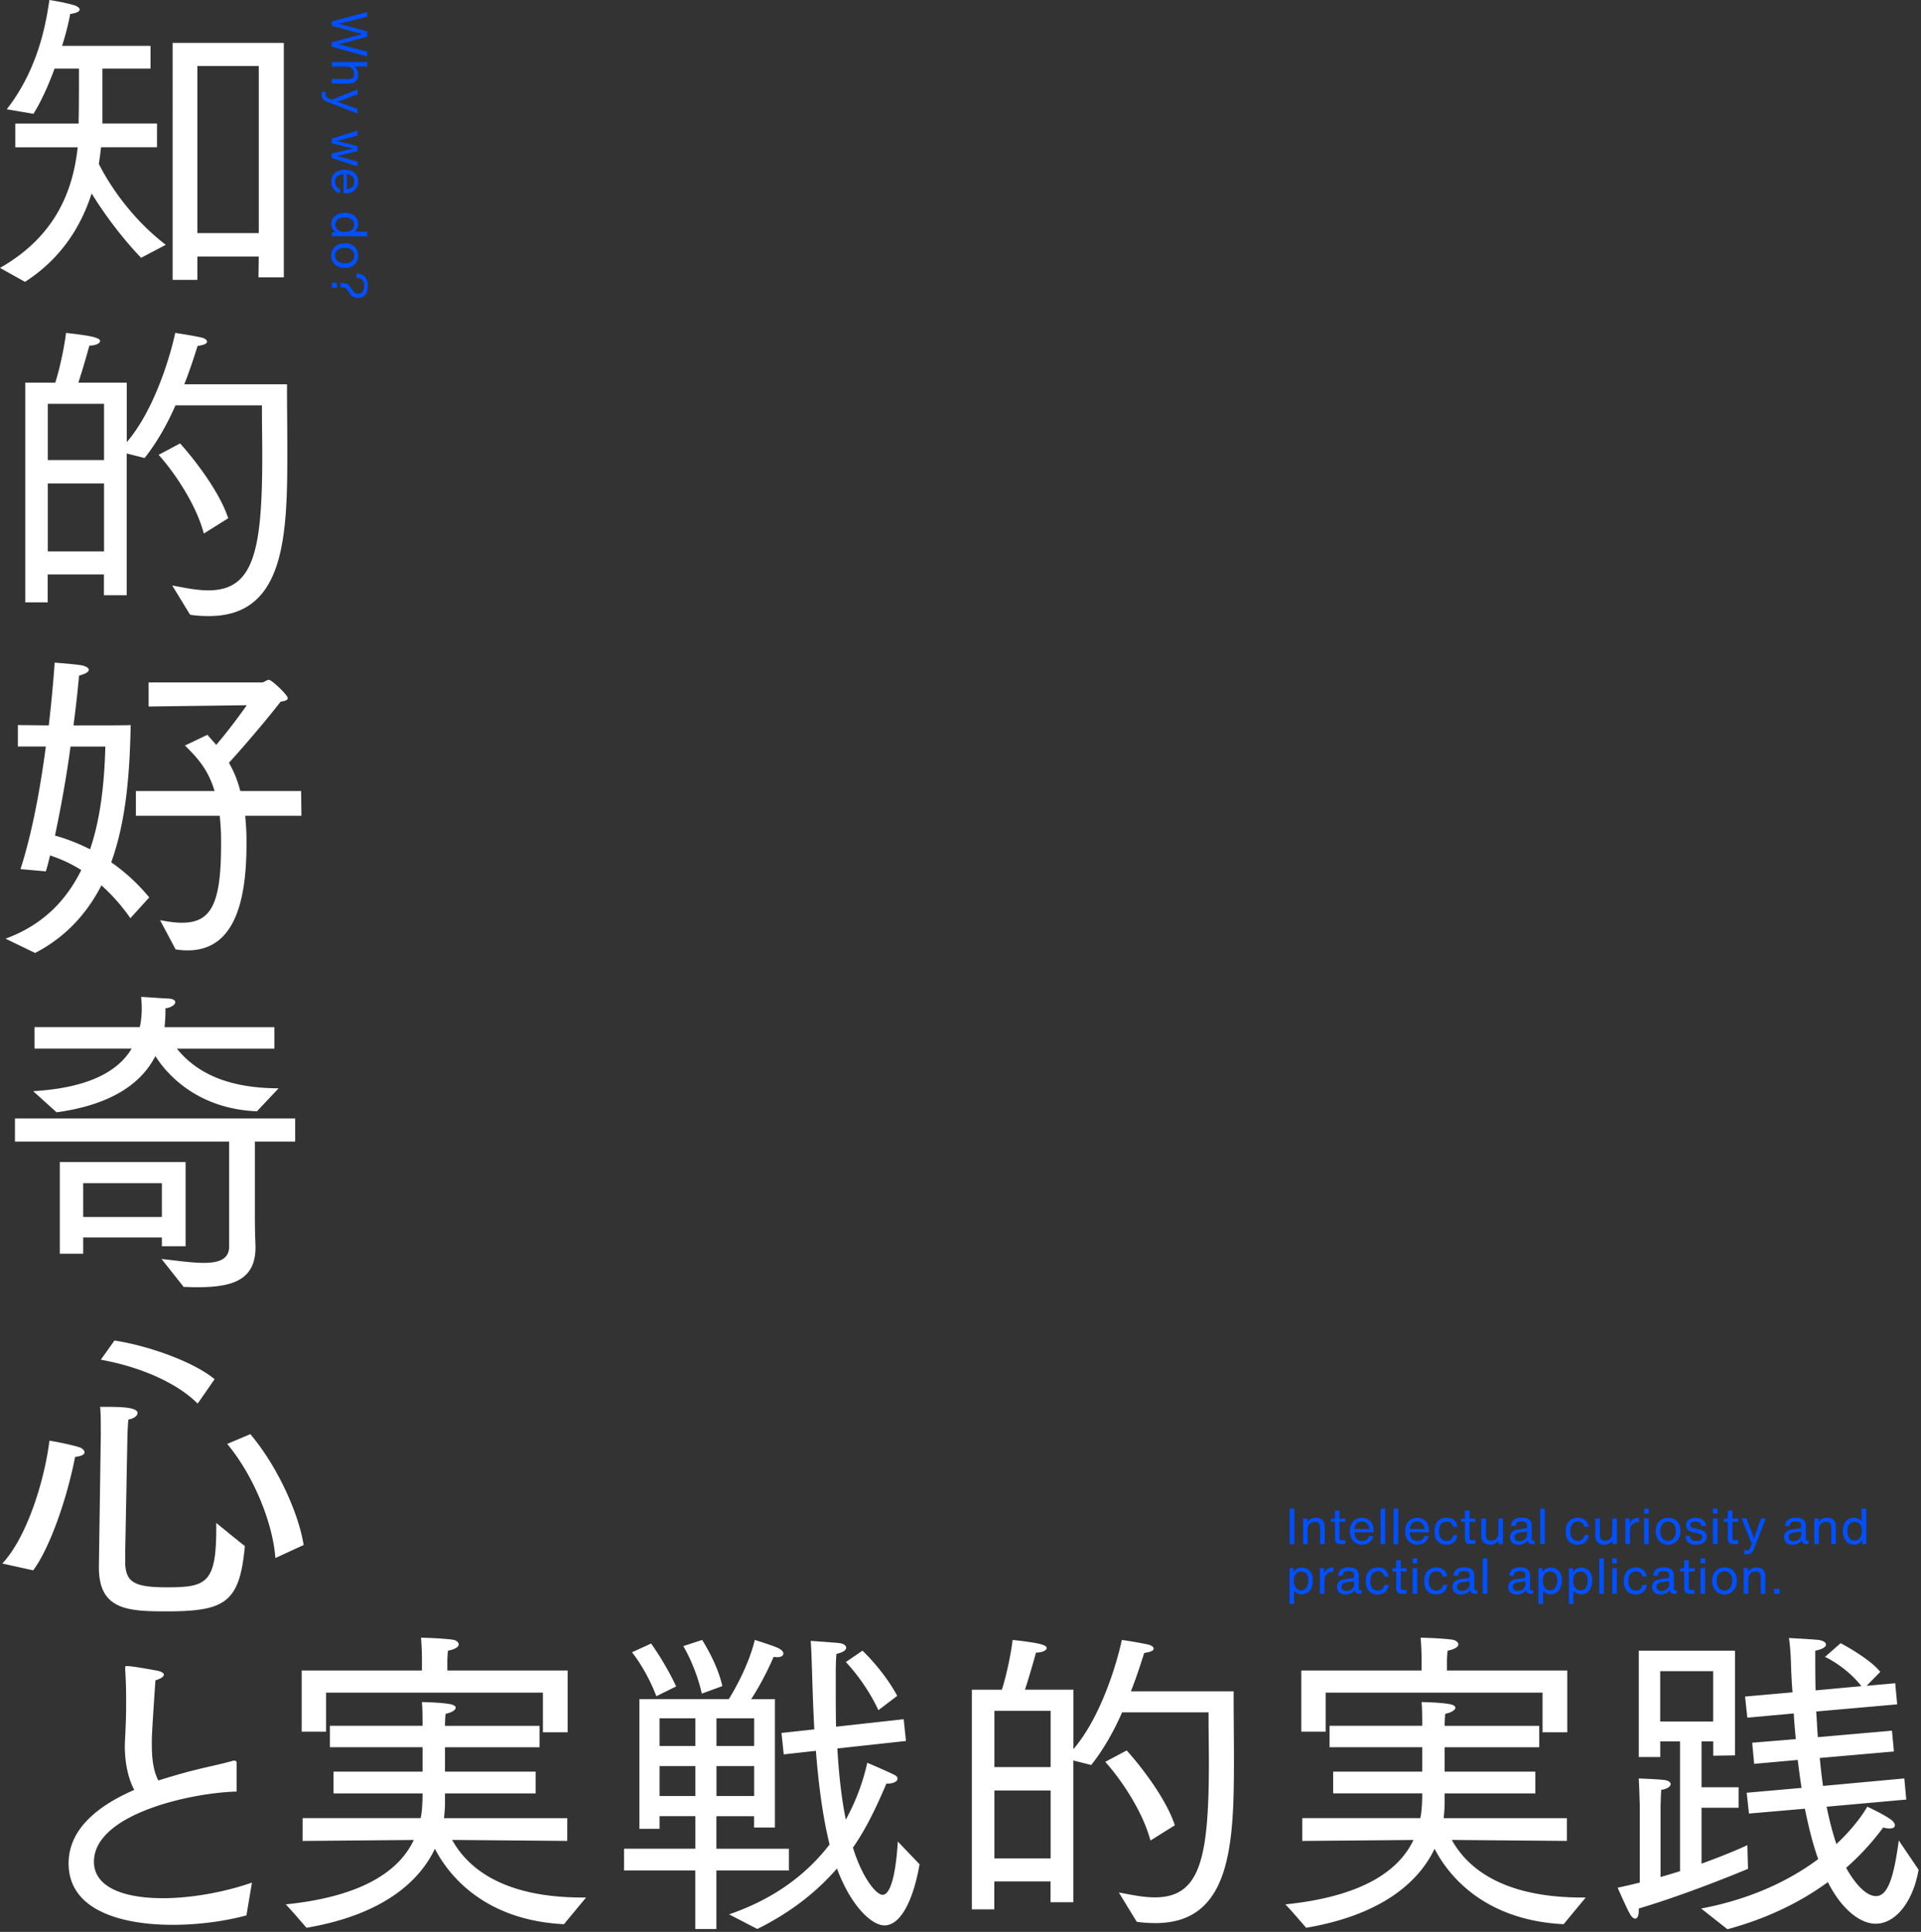 <svg width="541" height="544" fill="none" xmlns="http://www.w3.org/2000/svg"><rect width="100%" height="100%" fill="#333333" stroke="none"/><path d="M363.211 424.82h1.3v9.97h-1.3v-9.97Zm9.838 4.96v5.01h-1.29v-4.76c0-.99-.46-1.53-1.44-1.53s-2.06.55-2.06 2.27v4.02h-1.29v-7.23h1.21v1.02c.49-.77 1.36-1.21 2.42-1.21 1.51 0 2.45.87 2.45 2.4v.01Zm4.18 3.23c0 .53.17.7.7.7h.94v1.08h-1.32c-1.12 0-1.61-.49-1.61-1.61v-4.68l-1.08.06v-.99l1.08.04v-2.26h1.29v2.27l1.65-.06v.99l-1.65-.06v4.52Zm9.622-1.52h-5.42c.04 1.62.88 2.42 2.18 2.42 1.07 0 1.68-.53 2-1.44l1.18.14c-.45 1.5-1.64 2.35-3.22 2.35-2.16 0-3.43-1.58-3.43-3.81s1.25-3.75 3.4-3.75c2.03 0 3.31 1.36 3.31 3.61v.48Zm-5.41-.93h4.2c-.17-1.37-.91-2.12-2.09-2.12-1.18 0-1.99.7-2.12 2.12h.01Zm7.368-5.74h1.29v9.97h-1.29v-9.97Zm3.66 0h1.29v9.97h-1.29v-9.97Zm9.96 6.67h-5.42c.04 1.62.88 2.42 2.18 2.42 1.07 0 1.68-.53 2-1.44l1.18.14c-.45 1.5-1.64 2.35-3.22 2.35-2.16 0-3.43-1.58-3.43-3.81s1.25-3.75 3.4-3.75c2.03 0 3.31 1.36 3.31 3.61v.48Zm-5.41-.93h4.2c-.17-1.37-.91-2.12-2.09-2.12-1.18 0-1.99.7-2.12 2.12h.01Zm6.95.67c0-2.44 1.33-3.85 3.42-3.85 1.67 0 2.8.88 3.05 2.55h-1.22c-.2-.98-.81-1.47-1.82-1.47-1.46 0-2.14 1.01-2.14 2.72 0 1.71.76 2.72 2.13 2.72 1.06 0 1.65-.6 1.85-1.62h1.21c-.25 1.7-1.3 2.7-3.12 2.7-2.02 0-3.35-1.3-3.35-3.74l-.01-.01Zm9.881 1.78c0 .53.17.7.7.7h.94v1.08h-1.32c-1.12 0-1.61-.49-1.61-1.61v-4.68l-1.08.06v-.99l1.08.04v-2.26h1.29v2.27l1.65-.06v.99l-1.65-.06v4.52Zm9.41-5.45v7.23h-1.21v-1.02c-.49.77-1.36 1.2-2.42 1.2-1.51 0-2.45-.87-2.45-2.39v-5.01h1.29v4.76c0 .99.46 1.53 1.44 1.53s2.06-.55 2.06-2.27v-4.02h1.29v-.01Zm8.958 6.28v.95h-.69c-.77 0-1.19-.35-1.25-1.06-.46.7-1.39 1.25-2.62 1.25-1.47 0-2.42-.77-2.42-2.1 0-1.19.71-2.03 2.46-2.25l1.85-.24c.35-.04.52-.21.52-.55v-.31c0-.76-.5-1.12-1.62-1.12-1.04 0-1.56.32-1.64 1.29h-1.27c.13-1.6 1.15-2.35 3.01-2.35 1.86 0 2.83.73 2.83 2.31v3.56c0 .48.15.63.63.63h.21v-.01Zm-2.14-1.58v-1.01l-2.16.32c-1.01.15-1.4.6-1.4 1.25 0 .74.55 1.16 1.39 1.16 1.16 0 2.17-.8 2.17-1.72Zm3.684-7.44h1.29v9.97h-1.29v-9.97Zm7.168 6.41c0-2.44 1.33-3.85 3.42-3.85 1.67 0 2.8.88 3.05 2.55h-1.22c-.2-.98-.81-1.47-1.82-1.47-1.46 0-2.14 1.01-2.14 2.72 0 1.71.76 2.72 2.13 2.72 1.06 0 1.65-.6 1.85-1.62h1.21c-.25 1.7-1.3 2.7-3.12 2.7-2.02 0-3.35-1.3-3.35-3.74l-.01-.01Zm14.431-3.67v7.23h-1.21v-1.02c-.49.77-1.36 1.2-2.42 1.2-1.51 0-2.45-.87-2.45-2.39v-5.01h1.29v4.76c0 .99.46 1.53 1.44 1.53s2.06-.55 2.06-2.27v-4.02h1.29v-.01Zm6.197-.18v1.26c-.15-.01-.29-.01-.46-.01-.95 0-2.02.74-2.07 2.21v3.95h-1.29v-7.23h1.2v1.46c.46-1.01 1.22-1.65 2.35-1.65.1 0 .18 0 .27.01Zm1.473-2.56h1.29v1.39h-1.29v-1.39Zm0 2.74h1.29v7.23h-1.29v-7.23Zm3.25 3.62c0-2.33 1.44-3.8 3.52-3.8s3.45 1.44 3.45 3.74c0 2.3-1.46 3.85-3.49 3.85-2.03 0-3.47-1.53-3.47-3.8l-.01.01Zm5.67-.06c0-1.64-.8-2.66-2.2-2.66-1.4 0-2.18 1.08-2.18 2.72 0 1.64.83 2.72 2.18 2.72s2.2-1.13 2.2-2.77v-.01Zm2.688 1.39h1.23c.13 1.01.73 1.43 1.83 1.43 1.18 0 1.72-.45 1.72-1.13 0-.57-.38-.9-1.13-1.05l-1.46-.31c-1.4-.29-2-.94-2-1.96 0-1.26.91-2.09 2.69-2.09 1.64 0 2.76.71 2.94 2.27h-1.28c-.14-.84-.69-1.25-1.71-1.25-.91 0-1.46.31-1.46.95 0 .46.27.78 1.12.97l1.4.31c1.5.34 2.12 1 2.12 2.04 0 1.42-1.11 2.28-3.01 2.28-1.9 0-2.84-.81-3.01-2.46h.01Zm7.771-7.69h1.29v1.39h-1.29v-1.39Zm0 2.74h1.29v7.23h-1.29v-7.23Zm5.472 5.45c0 .53.17.7.7.7h.94v1.08h-1.32c-1.12 0-1.61-.49-1.61-1.61v-4.68l-1.08.06v-.99l1.08.04v-2.26h1.29v2.27l1.65-.06v.99l-1.65-.06v4.52Zm9.407-5.45-3.36 8.64c-.43 1.11-.97 1.44-1.99 1.44h-.8v-1.08h.67c.66 0 .91-.21 1.21-.97l.34-.88-2.91-7.16h1.4l1.88 4.99.15.87 2.09-5.85h1.33-.01Zm12.113 6.28v.95h-.69c-.77 0-1.19-.35-1.25-1.06-.46.7-1.39 1.25-2.62 1.25-1.47 0-2.42-.77-2.42-2.1 0-1.19.71-2.03 2.46-2.25l1.85-.24c.35-.04.52-.21.52-.55v-.31c0-.76-.5-1.12-1.62-1.12-1.04 0-1.56.32-1.64 1.29h-1.27c.13-1.6 1.15-2.35 3.01-2.35 1.86 0 2.83.73 2.83 2.31v3.56c0 .48.15.63.63.63h.21v-.01Zm-2.14-1.58v-1.01l-2.16.32c-1.01.15-1.4.6-1.4 1.25 0 .74.55 1.16 1.39 1.16 1.16 0 2.17-.8 2.17-1.72Zm9.759-2.48v5.01h-1.29v-4.76c0-.99-.46-1.53-1.44-1.53s-2.06.55-2.06 2.27v4.02h-1.29v-7.23h1.2v1.02c.49-.77 1.36-1.21 2.42-1.21 1.51 0 2.45.87 2.45 2.4l.01.01Zm8.548-4.96v9.97h-1.12v-1.15c-.43.76-1.28 1.3-2.33 1.3-1.96 0-3.15-1.64-3.15-3.88s1.29-3.66 3.12-3.66c.94 0 1.72.39 2.18 1.02v-3.61h1.29l.01.01Zm-1.22 6.27c0-1.71-.87-2.58-2.07-2.58-1.2 0-2.02.9-2.02 2.55s.74 2.77 1.99 2.77 2.1-1.04 2.1-2.75v.01Zm-154.608 13.92c0 2.24-1.2 3.94-3.17 3.94-.92 0-1.68-.42-2.14-1.04v3.74h-1.29v-10.08h1.12v1.16c.42-.8 1.3-1.32 2.37-1.32 1.83 0 3.11 1.42 3.11 3.6Zm-1.29 0c0-1.65-.76-2.49-2-2.49s-2.09.87-2.09 2.58.88 2.75 2.09 2.75 2-1.15 2-2.83v-.01Zm7.068-3.63v1.26c-.15-.01-.29-.01-.46-.01-.95 0-2.02.74-2.07 2.21v3.95h-1.29v-7.23h1.2v1.46c.46-1.01 1.22-1.65 2.35-1.65.1 0 .18 0 .27.01Zm7.981 6.46v.95h-.69c-.77 0-1.19-.35-1.25-1.06-.46.7-1.39 1.25-2.62 1.25-1.47 0-2.42-.77-2.42-2.1 0-1.19.71-2.03 2.46-2.25l1.85-.24c.35-.04.52-.21.52-.55v-.31c0-.76-.5-1.12-1.62-1.12-1.04 0-1.56.32-1.64 1.29h-1.27c.13-1.6 1.15-2.35 3.01-2.35 1.86 0 2.83.73 2.83 2.31v3.56c0 .48.15.63.63.63h.21v-.01Zm-2.14-1.58v-1.01l-2.16.32c-1.01.15-1.4.6-1.4 1.25 0 .74.55 1.16 1.39 1.16 1.16 0 2.17-.8 2.17-1.72Zm3.261-1.03c0-2.44 1.33-3.85 3.42-3.85 1.67 0 2.8.88 3.05 2.55h-1.22c-.2-.98-.81-1.47-1.82-1.47-1.46 0-2.14 1.01-2.14 2.72 0 1.71.76 2.72 2.13 2.72 1.06 0 1.65-.6 1.85-1.62h1.21c-.25 1.7-1.3 2.7-3.12 2.7-2.02 0-3.35-1.3-3.35-3.74l-.01-.01Zm9.878 1.78c0 .53.17.7.7.7h.94v1.08h-1.32c-1.12 0-1.61-.49-1.61-1.61v-4.68l-1.08.06v-.99l1.08.04v-2.26h1.29v2.27l1.65-.06v.99l-1.65-.06v4.52Zm3.341-8.19h1.29v1.39h-1.29v-1.39Zm0 2.74h1.29v7.23h-1.29v-7.23Zm3.238 3.67c0-2.44 1.33-3.85 3.42-3.85 1.67 0 2.8.88 3.05 2.55h-1.22c-.2-.98-.81-1.47-1.82-1.47-1.46 0-2.14 1.01-2.14 2.72 0 1.71.76 2.72 2.13 2.72 1.06 0 1.65-.6 1.85-1.62h1.21c-.25 1.7-1.3 2.7-3.12 2.7-2.02 0-3.35-1.3-3.35-3.74l-.01-.01Zm14.953 2.61v.95h-.69c-.77 0-1.19-.35-1.25-1.06-.46.7-1.39 1.25-2.62 1.25-1.47 0-2.42-.77-2.42-2.1 0-1.19.71-2.03 2.46-2.25l1.85-.24c.35-.04.52-.21.52-.55v-.31c0-.76-.5-1.12-1.62-1.12-1.04 0-1.56.32-1.64 1.29h-1.27c.13-1.6 1.15-2.35 3.01-2.35 1.86 0 2.83.73 2.83 2.31v3.56c0 .48.15.63.63.63h.21v-.01Zm-2.15-1.58v-1.01l-2.16.32c-1.01.15-1.4.6-1.4 1.25 0 .74.55 1.16 1.39 1.16 1.16 0 2.17-.8 2.17-1.72Zm3.678-7.44h1.29v9.97h-1.29v-9.97Zm14.171 9.02v.95h-.69c-.77 0-1.19-.35-1.25-1.06-.46.7-1.39 1.25-2.62 1.25-1.47 0-2.42-.77-2.42-2.1 0-1.19.71-2.03 2.46-2.25l1.85-.24c.35-.04.52-.21.52-.55v-.31c0-.76-.5-1.12-1.62-1.12-1.04 0-1.56.32-1.64 1.29h-1.27c.13-1.6 1.15-2.35 3.01-2.35 1.86 0 2.83.73 2.83 2.31v3.56c0 .48.15.63.63.63h.21v-.01Zm-2.14-1.58v-1.01l-2.16.32c-1.01.15-1.4.6-1.4 1.25 0 .74.55 1.16 1.39 1.16 1.16 0 2.17-.8 2.17-1.72Zm10.28-1.25c0 2.24-1.2 3.94-3.17 3.94-.92 0-1.68-.42-2.14-1.04v3.74h-1.29v-10.08h1.12v1.16c.42-.8 1.3-1.32 2.37-1.32 1.83 0 3.11 1.42 3.11 3.6Zm-1.29 0c0-1.65-.76-2.49-2-2.49s-2.09.87-2.09 2.58.88 2.75 2.09 2.75 2-1.15 2-2.83v-.01Zm9.84 0c0 2.24-1.2 3.94-3.17 3.94-.92 0-1.68-.42-2.14-1.04v3.74h-1.29v-10.08h1.12v1.16c.42-.8 1.3-1.32 2.37-1.32 1.83 0 3.11 1.42 3.11 3.6Zm-1.29 0c0-1.65-.76-2.49-2-2.49s-2.09.87-2.09 2.58.88 2.75 2.09 2.75 2-1.15 2-2.83v-.01Zm3.249-6.19h1.29v9.97h-1.29v-9.97Zm3.672 0h1.29v1.39h-1.29v-1.39Zm0 2.74h1.29v7.23h-1.29v-7.23Zm3.238 3.67c0-2.44 1.33-3.85 3.42-3.85 1.67 0 2.8.88 3.05 2.55h-1.22c-.2-.98-.81-1.47-1.82-1.47-1.46 0-2.14 1.01-2.14 2.72 0 1.71.76 2.72 2.13 2.72 1.06 0 1.65-.6 1.85-1.62h1.21c-.25 1.7-1.3 2.7-3.12 2.7-2.02 0-3.35-1.3-3.35-3.74l-.01-.01Zm14.941 2.61v.95h-.69c-.77 0-1.19-.35-1.25-1.06-.46.7-1.39 1.25-2.62 1.25-1.47 0-2.42-.77-2.42-2.1 0-1.19.71-2.03 2.46-2.25l1.85-.24c.35-.04.52-.21.52-.55v-.31c0-.76-.5-1.12-1.62-1.12-1.04 0-1.56.32-1.64 1.29h-1.27c.13-1.6 1.15-2.35 3.01-2.35 1.86 0 2.83.73 2.83 2.31v3.56c0 .48.15.63.63.63h.21v-.01Zm-2.14-1.58v-1.01l-2.16.32c-1.01.15-1.4.6-1.4 1.25 0 .74.55 1.16 1.39 1.16 1.16 0 2.17-.8 2.17-1.72Zm5.491.75c0 .53.17.7.7.7h.94v1.08h-1.32c-1.12 0-1.61-.49-1.61-1.61v-4.68l-1.08.06v-.99l1.08.04v-2.26h1.29v2.27l1.65-.06v.99l-1.65-.06v4.52Zm3.329-8.19h1.29v1.39h-1.29v-1.39Zm0 2.74h1.29v7.23h-1.29v-7.23Zm3.25 3.62c0-2.33 1.44-3.8 3.52-3.8s3.45 1.44 3.45 3.74c0 2.3-1.46 3.85-3.49 3.85-2.03 0-3.47-1.53-3.47-3.8l-.01.01Zm5.67-.06c0-1.64-.8-2.66-2.2-2.66-1.4 0-2.18 1.08-2.18 2.72 0 1.64.83 2.72 2.18 2.72s2.2-1.13 2.2-2.77v-.01Zm9.32-1.34v5.01h-1.29v-4.76c0-.99-.46-1.53-1.44-1.53s-2.06.55-2.06 2.27v4.02h-1.29v-7.23h1.2v1.02c.49-.77 1.36-1.21 2.42-1.21 1.51 0 2.45.87 2.45 2.4l.01.01Zm2.452 3.6h1.58v1.42h-1.58v-1.42ZM103.419 15.92l-9.97-2.77V11.9l8.63-2.31-8.63-2.3V6.04l9.97-2.66v1.33l-5.95 1.48-2.24.49 2.24.55 5.95 1.62v1.47l-5.95 1.61-2.26.53 2.26.53 5.95 1.58v1.35Zm-4.959 7.61h-5.01v-1.29h4.76c.99 0 1.53-.46 1.53-1.44s-.55-2.06-2.27-2.06h-4.02v-1.29h9.969v1.29h-3.66c.7.5 1.09 1.33 1.09 2.34 0 1.51-.87 2.45-2.4 2.45h.01Zm2.222 8.46-8.64-3.36c-1.11-.43-1.44-.97-1.44-1.99v-.8h1.08v.67c0 .66.21.91.97 1.21l.88.34 7.16-2.91v1.4l-4.99 1.88-.87.15 5.85 2.09V32v-.01Zm-.003 14.87-7.23-2.35v-1.29l4.31-1.02 1.82-.36-1.82-.39-4.31-1.09v-1.32l7.23-2.28v1.4l-4.17 1.13-1.72.43 1.72.38 4.17 1.04v1.4l-4.17 1.04-1.72.35 1.72.42 4.17 1.19v1.33-.01Zm-3.919 7.61v-5.42c-1.62.04-2.42.88-2.42 2.18 0 1.07.53 1.68 1.44 2l-.14 1.18c-1.5-.45-2.35-1.64-2.35-3.22 0-2.16 1.58-3.43 3.81-3.43s3.749 1.25 3.749 3.4c0 2.03-1.36 3.31-3.61 3.31h-.48Zm.92-5.41v4.2c1.37-.17 2.12-.91 2.12-2.09 0-1.18-.7-1.99-2.12-2.12v.01Zm5.741 17.46h-9.97V65.4h1.15c-.76-.43-1.3-1.28-1.3-2.33 0-1.96 1.64-3.15 3.88-3.15s3.66 1.29 3.66 3.12c0 .94-.39 1.72-1.02 2.18h3.61v1.29l-.01.01Zm-6.27-1.21c1.71 0 2.58-.87 2.58-2.07 0-1.2-.9-2.02-2.55-2.02s-2.77.74-2.77 1.99 1.04 2.1 2.75 2.1h-.01Zm-.091 3.17c2.33 0 3.8 1.44 3.8 3.52s-1.44 3.45-3.74 3.45c-2.3 0-3.85-1.46-3.85-3.49 0-2.03 1.53-3.47 3.8-3.47l-.01-.01Zm.06 5.67c1.64 0 2.66-.8 2.66-2.2 0-1.4-1.08-2.18-2.72-2.18-1.64 0-2.72.83-2.72 2.18s1.13 2.2 2.77 2.2h.01Zm-2.25 5.43v1.44h-1.42v-1.44h1.42Zm1.48.1c1.26 0 1.92.43 2.68 1.72.6 1.02 1.189 1.3 1.829 1.3 1.19 0 1.71-.94 1.71-2.2 0-1.57-.81-2.23-2.19-2.28v-1.23c1.93.11 3.22 1.2 3.22 3.52 0 2.02-.98 3.4-2.77 3.4-.99 0-1.81-.42-2.46-1.44l-.43-.67c-.48-.73-.81-.9-1.91-.9h-.11v-1.22h.43Z" fill="#0050FF"/><path d="M-.002 75.44c15.93-9.06 20.6-22.16 21.88-33.97H4.298v-6.68h17.85v-1.1c.09-2.93.09-9.71.09-14.37h-6.87c-1.65 4.49-3.66 9.06-5.95 12.73l-7.51-1.28c9.35-12 11.18-25.46 12.01-30.77 0 0 4.76.73 7.23 1.56.73.28 1.28.73 1.28 1.1 0 .55-.73 1.01-2.65 1.28-.28 1.56-1.01 4.94-2.29 8.97h24.9v6.41h-13.55v15.47h15.38v6.68h-15.75c-.18 1.46-.37 3.11-.64 4.67 1.83 3.66 7.78 14.28 18.86 22.8l-6.96 3.66c-6.77-7.14-11.44-14.1-13.92-18.13-2.93 9.16-8.51 18.31-18.77 24.9l-7.05-3.94.01.01Zm48.62-63.36h31.31v66.01h-7.14l.09-5.86h-17.3v6.59h-6.96V12.08Zm24.26 53.56V18.58h-17.3v47.06h17.3ZM7.14 107.76h8.42c1.65-5.13 2.84-11.99 3.02-14.01 6.59.73 9.61 1.28 9.61 2.29 0 .64-1.28 1.28-3.02 1.28 0 0-1.65 6.04-3.11 10.44H35.7v16.75c8.24-9.61 12.63-25.82 13.64-30.76 0 0 5.04.73 7.69 1.37.55.18 1.28.55 1.28 1.1 0 .46-.64.92-2.66 1.19-.82 2.56-2.01 6.41-3.75 10.8h28.93v2.38c0 4.58.09 10.53.09 16.75 0 23.8-.73 46.14-22.07 46.14-1.74 0-3.57-.09-5.31-.37l-5.04-8.24c3.11.55 6.68 1.37 10.16 1.37 12.73 0 15.2-10.89 15.2-38 0-4.21-.09-8.42-.09-12.18v-1.92H49.42c-2.2 5.04-5.13 10.35-8.7 14.83l-5.04-1.28v39.92h-6.41v-5.86H13.43v7.87H7.11v-61.89l.03.03Zm22.16 21.79v-15.84H13.46v15.84H29.3Zm0 25.73v-19.13H13.46v19.13H29.3Zm21.42-30.4c3.75 4.12 11.08 13.46 13.55 21.06l-6.87 4.3c-2.29-8.7-8.88-17.94-12.73-22.16l6.04-3.21.01.01ZM1.559 264.32c10.53-3.85 17.12-10.8 21.33-19.32-3.48-2.2-6.59-3.39-8.79-4.12-.37 1.56-.73 3.02-1.19 4.49l-7.14-.64c3.39-10.44 5.68-23.44 7.14-34.52h-7.87v-6.04l8.7.09c1.19-10.25 1.65-17.67 1.65-17.67s5.13.37 7.42.73c1.19.18 2.2.73 2.2 1.28s-.73 1.1-2.75 1.65c0 0-.46 5.68-1.56 14.01 7.51 0 15.2 0 16.11-.09-.27 12.63-1.1 26.55-5.49 38.64 3.57 2.47 7.32 5.77 10.71 9.89l-5.31 5.86a52.439 52.439 0 0 0-8.15-9.25c-4.03 7.78-9.89 14.47-18.68 19.04l-8.33-4.03Zm18.31-54.11c-1.01 7.6-2.56 16.48-4.39 25.09 2.11.55 5.68 1.74 9.89 3.85 3.02-8.88 4.03-18.95 4.3-28.93h-9.8v-.01Zm25.17 48.89c2.38.46 4.39.73 6.23.73 8.24 0 10.99-5.4 10.99-21.97v-1.37c0-2.56-.18-4.76-.37-6.78h-23.62v-6.96h22.16c-1.92-6.41-5.13-9.61-8.33-12.82l6.32-3.02c.73.92 1.65 1.83 2.47 2.84 2.93-3.39 6.5-8.15 8.61-11.17l-27.65.37v-6.78h31.77c.92 0 1.37-.73 2.11-.73.82 0 5.31 4.3 5.31 5.13 0 .64-.82.82-2.01 1.01-4.39 5.68-11.26 13.64-14.56 17.21 1.28 2.2 2.38 4.76 3.21 7.96h17.12l.09 6.96h-15.84c.18 2.01.37 4.3.37 6.78v1.19c0 16.75-3.66 29.94-16.57 29.94-1.1 0-2.2-.09-3.39-.28l-4.39-8.24h-.03Zm19.511 62.35H4.21v-6.5h78.92v6.5H71.78v21.15c0 4.49.18 7.96.18 8.61 0 9.8-7.32 11.26-16.85 11.26-1.1 0-2.2-.09-3.39-.09l-6.23-7.87c4.21.46 8.51 1.1 11.9 1.1 4.21 0 7.14-1.01 7.14-4.58v-29.57l.02-.01Zm7.78-8.52c-15.29-.64-24.35-8.88-28.57-15.56-3.39 6.68-10.99 13.55-27.83 15.84l-6.59-5.95c15.38-.92 23.8-5.4 27.74-11.99H9.71v-6.04h29.66c.37-1.74.55-3.48.55-5.4 0-1.01-.09-2.11-.18-3.11.82 0 6.78.46 7.78.46 1.28.09 1.83.55 1.83 1.01 0 .73-1.19 1.56-2.75 1.74 0 1.1 0 3.02-.27 5.31h30.95v6.04H49.81c4.58 5.68 12.63 11.17 28.66 11.17l-6.13 6.5-.01-.02Zm-26.74 38v-2.47H23.43v4.58h-6.59v-25.82h35.43v23.71h-6.68Zm0-17.76H23.43v9.52h22.16v-9.52ZM.64 440.28c7.14-7.6 11.99-23.99 13.28-34.61 0 0 5.04.82 8.33 1.83.92.28 1.56.92 1.56 1.46 0 .54-.73 1.1-2.66 1.28-2.47 12.73-7.51 26.28-11.81 31.95l-8.7-1.92v.01Zm27.74-37.26v-1.47c0-1.37 0-3.48-.18-5.4h.82c4.3 0 9.71 0 9.71 1.74 0 .73-.92 1.56-2.56 1.83-.18 1.46-.18 2.47-.27 3.94l-.64 33.51v3.39c.37 4.76 2.29 6.41 11.54 6.41 11.08 0 14.1-.92 14.1-16.39v-1.74s8.06 6.59 8.06 6.5c-1.46 16.02-5.58 18.4-22.16 18.4-10.89 0-18.95-.46-18.95-12.36v-.27l.55-38.09h-.02Zm3.85-25.54c10.25 1.56 22.8 6.32 28.2 10.89l-4.76 6.87c-6.13-6.13-16.66-10.44-27.28-12.36l3.85-5.4h-.01Zm45.32 61.25c-.64-9.25-5.68-22.61-13.55-32.14l6.5-2.75c7.6 8.97 13.64 22.34 15.01 31.22l-7.96 3.66v.01ZM69.4 539.35c-6.41 1.74-13.83 2.66-20.78 2.66-13.18 0-29.3-3.48-29.3-17.3 0-9.98 8.79-16.48 18.49-20.69-1.46-2.75-2.66-6.87-2.66-12.54.09-2.75.37-6.41.37-11.26v-2.29c0-2.38-.09-5.04-.27-7.96v-.37c0-.37.09-.46.46-.46 1.56 0 7.51 1.1 8.88 1.37.73.18 1.56.55 1.56 1.1 0 .46-.64 1.01-2.38 1.56-.46 6.96-1.01 14.83-1.01 16.85v1.28c0 4.12.46 7.42 1.83 10.07 3.21-1.01 6.32-1.92 9.16-2.66 4.21-1.1 8.51-1.92 11.99-2.93h.27c.27 0 .64.09.64.64v8.06c-13.18.37-40.19 6.41-40.19 19.78 0 6.87 7.78 10.25 19.41 10.25 7.96 0 17.21-1.65 25.09-4.39l-1.56 9.25v-.02Zm15.82-27.39h33.231s.55-1.83.55-6.96h-25.08v-6.13H119V492H92.91v-6.04H119c0-2.47 0-4.67-.18-6.68 0 0 5.22.09 7.69.55 1.28.18 1.83.64 1.83 1.01 0 .73-1.28 1.46-2.84 1.74-.18 1.37-.18 3.39-.18 3.39h26.64v6.04h-26.64v6.87h25.54v6.13h-25.54v3.02c0 1.28-.27 3.94-.27 3.94h34.7v6.41l-32.41-.27c3.66 6.59 12.63 16.21 36.71 16.21h1.01c-.55.64-6.23 7.51-6.23 7.51-22.34-1.1-32.5-13.73-36.35-21.24-3.94 8.33-13.55 18.4-36.16 22.25 0 0-5.13-5.95-5.86-6.59 21.7-2.2 32.04-9.52 36.07-18.13l-31.31.27v-6.43Zm-.27-41.56h33.881v-3.11s0-3.3-.27-6.13c0 0 5.31.09 8.88.55.92.09 1.74.73 1.74 1.28 0 .73-.82 1.37-3.02 1.83-.09.64-.18 2.2-.18 2.93v2.65h33.88v17.4h-6.96v-11.17h-61.07v10.99h-6.87v-17.21l-.01-.01Zm90.82 50.17h20.05v-9.16h-10.07v3.57h-5.68v-36.53h25.18c1.65-2.66 5.58-9.52 7.32-16.66 0 0 5.04 1.56 6.59 2.29.92.46 1.46 1.01 1.46 1.56s-.55 1.01-1.83 1.01c-.27 0-.55-.09-.92-.09-2.29 5.31-4.76 9.52-6.32 11.9h6.68v36.16h-5.86v-3.2h-10.62v9.16h20.42v6.13h-20.42v16.48h-5.95v-16.48h-20.05v-6.13l.02-.01Zm7.6-57.77s3.94 5.4 7.05 12.08l-5.58 2.75c-2.93-7.69-6.87-12.36-6.87-12.36l5.4-2.47Zm12.45 28.84v-7.78h-10.07v7.78h10.07Zm0 14.1v-8.42h-10.07v8.42h10.07Zm1.83-28.84c-1.83-7.97-5.22-13.37-5.22-13.37l5.31-1.74s4.3 6.59 5.68 13l-5.77 2.11Zm14.74 14.74v-7.78h-10.62v7.78h10.62Zm0 14.1v-8.42h-10.62v8.42h10.62Zm-7.05 33.32c13.37-4.58 22.34-11.9 28.29-19.68-1.74-7.05-3.02-15.66-3.85-26.37l-9.06 1.01-.64-6.04 9.25-1.01c-.28-5.04-.46-10.34-.64-16.21-.09-2.75-.18-6.13-.37-8.7 0 0 6.87.46 8.24.64 1.01.18 1.74.64 1.74 1.28s-.73 1.28-2.75 1.74c-.09 1.28-.18 3.11-.18 4.67v4.94c0 3.85 0 7.51.09 10.89l19.04-2.11.64 6.13-19.32 2.11c.46 8.06 1.28 14.65 2.38 20.05 3.2-5.86 5.04-11.44 6.04-16.02 0 0 5.4 2.29 7.42 3.3.82.37 1.1.73 1.1 1.19 0 .73-1.1 1.37-2.75 1.37h-.37c-2.38 5.49-5.13 11.81-9.43 18.04 2.75 8.88 6.68 13.28 8.33 13.28 3.02 0 4.03-10.07 4.3-15.01l6.13 6.41c-1.65 9.61-5.13 17.21-9.89 17.21-3.57 0-9.43-5.4-13.37-16.02-5.31 6.13-12.45 12.08-22.43 17.03l-7.96-4.12h.02Zm37.54-74.25s5.86 5.4 9.8 12.73l-5.31 4.03c-3.66-7.96-9.16-13.55-9.16-13.55l4.67-3.2v-.01Zm30.849 10.99h8.42c1.65-5.13 2.84-11.99 3.02-14.01 6.59.73 9.61 1.28 9.61 2.29 0 .64-1.28 1.28-3.02 1.28 0 0-1.65 6.04-3.11 10.44h13.64v16.75c8.24-9.61 12.63-25.82 13.64-30.76 0 0 5.04.73 7.69 1.37.55.18 1.28.55 1.28 1.1 0 .46-.64.92-2.66 1.19-.82 2.56-2.01 6.41-3.75 10.8h28.93v2.38c0 4.58.09 10.53.09 16.75 0 23.8-.73 46.14-22.07 46.14-1.74 0-3.57-.09-5.31-.37l-5.04-8.24c3.11.55 6.68 1.37 10.16 1.37 12.73 0 15.2-10.89 15.2-38 0-4.21-.09-8.42-.09-12.18v-1.92h-24.35c-2.2 5.04-5.13 10.35-8.7 14.83l-5.04-1.28v39.92h-6.41v-5.86h-15.84v7.87h-6.32v-61.89l.03.03Zm22.16 21.79v-15.84h-15.84v15.84h15.84Zm0 25.73v-19.13h-15.84v19.13h15.84Zm21.42-30.4c3.75 4.12 11.08 13.46 13.55 21.06l-6.87 4.3c-2.29-8.7-8.88-17.94-12.73-22.16l6.04-3.21.01.01Zm49.439 19.04h33.23s.55-1.83.55-6.96h-25.08v-6.13h25.08V492h-26.09v-6.04h26.09c0-2.47 0-4.67-.18-6.68 0 0 5.22.09 7.69.55 1.28.18 1.83.64 1.83 1.01 0 .73-1.28 1.46-2.84 1.74-.18 1.37-.18 3.39-.18 3.39h26.64v6.04h-26.64v6.87h25.54v6.13h-25.54v3.02c0 1.28-.27 3.94-.27 3.94h34.7v6.41l-32.41-.27c3.66 6.59 12.63 16.21 36.71 16.21h1.01c-.55.64-6.23 7.51-6.23 7.51-22.34-1.1-32.5-13.73-36.35-21.24-3.94 8.33-13.55 18.4-36.16 22.25 0 0-5.13-5.95-5.86-6.59 21.7-2.2 32.04-9.52 36.07-18.13l-31.31.27v-6.43Zm-.28-41.56h33.88v-3.11s0-3.3-.27-6.13c0 0 5.31.09 8.88.55.92.09 1.74.73 1.74 1.28 0 .73-.82 1.37-3.02 1.83-.09.64-.18 2.2-.18 2.93v2.65h33.88v17.4h-6.96v-11.17h-61.07v10.99h-6.87v-17.21l-.01-.01Zm95.312 37.63s-.09-4.3-.27-7.23c0 0 5.4.18 7.42.46 1.01.18 1.56.64 1.56 1.1 0 .64-.82 1.37-2.66 1.65-.09 1.65-.18 4.67-.18 4.67v19.87c1.92-.55 3.75-1.1 5.49-1.65v-36.53h-5.58v4.39h-6.04v-29.94h27.1v29.48c-.55 0-6.13.09-6.13.09v-4.03h-3.3v12.91h10.44v5.77h-10.44v15.75c6.32-2.29 10.99-4.3 12.91-5.22l.18 6.68c-6.87 2.84-18.86 7.6-30.76 11.17v.55c0 1.65-.46 2.29-1.01 2.29-.46 0-1.01-.46-1.46-1.28-.92-1.56-3.48-7.42-3.48-7.42 2.11-.46 4.21-.92 6.23-1.46v-22.06l-.02-.01Zm20.69-23.26v-14.19h-14.92v14.19h14.92Zm-3.38 52.65c14.56-2.75 25.36-8.24 32.96-13.92-1.46-4.03-2.65-8.79-3.75-14.19l-15.75 1.37-.64-5.86 15.47-1.37c-.46-2.56-.73-5.13-1.1-7.87l-12.27 1.1-.55-5.95 12.27-1.01c-.18-2.38-.46-4.76-.55-7.23l-13.09 1.19-.64-5.95 13.37-1.19c-.18-1.92-.27-3.94-.37-5.95-.09-3.02-.18-6.32-.64-9.34 0 0 7.05.37 8.42.55 1.1.18 2.01.64 2.01 1.28s-.82 1.28-3.02 1.74c0 3.94 0 7.6.09 11.17l12.91-1.19c-4.39-5.58-10.25-8.24-10.25-8.24l4.39-3.85s7.97 4.12 11.17 8.06l-3.85 3.94 8.06-.73.55 5.95-22.8 2.01c.18 2.56.27 4.94.46 7.23l20.87-1.83.55 5.86-20.88 1.83c.27 2.75.55 5.4.92 7.87l22.89-2.11.55 5.95-22.43 2.01c.82 4.03 1.74 7.51 2.75 10.53 4.39-4.12 7.23-7.97 8.7-10.53 0 0 5.22 2.38 7.05 3.94.46.46.73.92.73 1.28 0 .55-.46.92-1.56.92-.46 0-1.01-.09-1.74-.28-1.92 2.56-5.22 6.78-10.44 11.35.37.64 4.3 7.96 8.42 7.96 3.39 0 5.04-5.49 6.41-15.66l5.58 8.24c-1.56 9.06-6.5 15.2-12.09 15.2-4.67 0-9.89-4.58-13.46-11.72-6.87 5.04-16.11 9.98-28.29 13.28l-7.42-5.86.03.02Z" fill="#fff"/></svg>